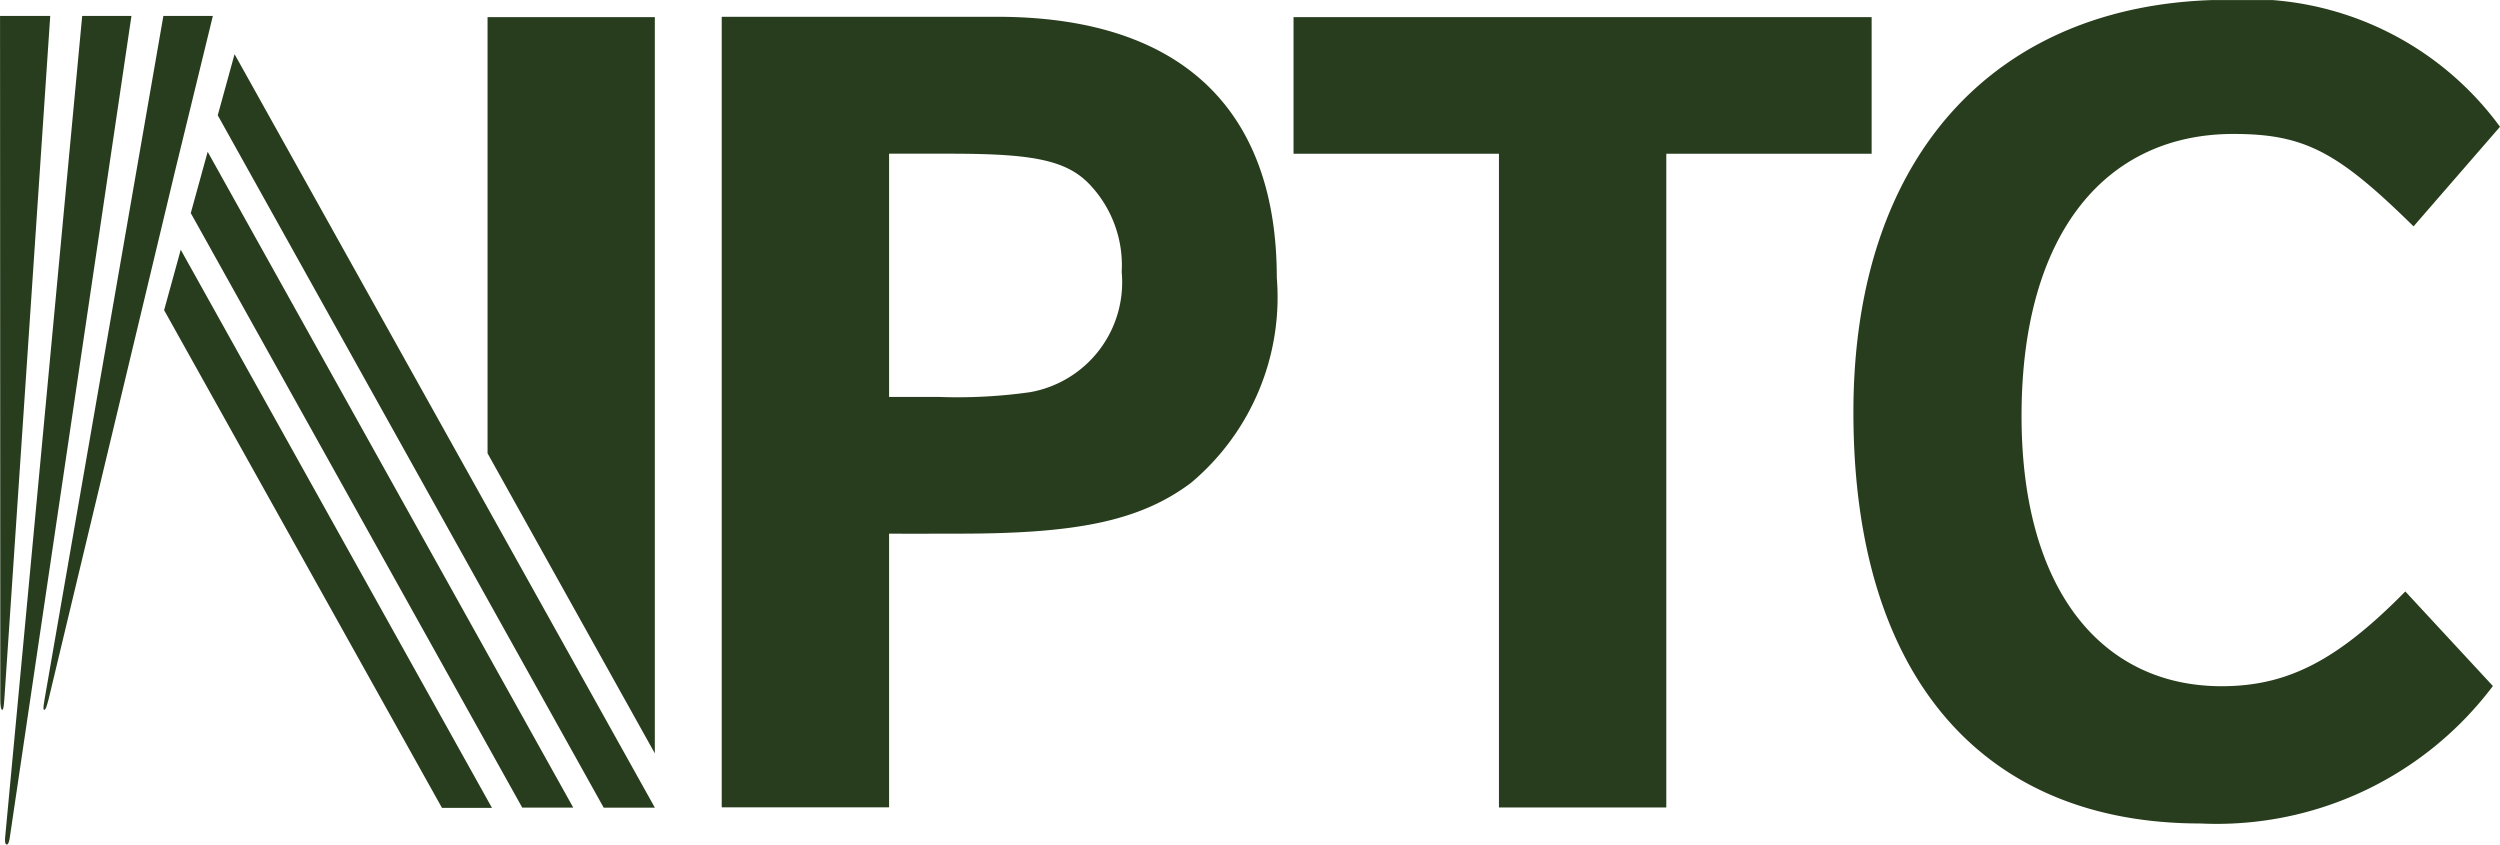 <svg id="Group_259" data-name="Group 259" xmlns="http://www.w3.org/2000/svg" xmlns:xlink="http://www.w3.org/1999/xlink" width="64.055" height="21.64" viewBox="0 0 64.055 21.64">
  <defs>
    <clipPath id="clip-path">
      <path id="Path_246" data-name="Path 246" d="M0,9.038H64.055V-12.6H0Z" transform="translate(0 12.602)" fill="#283d1d"/>
    </clipPath>
  </defs>
  <g id="Group_248" data-name="Group 248" transform="translate(33.143 0.439)">
    <path id="Path_236" data-name="Path 236" d="M0,0V3.5H5.263v16.75H9.551V3.5h5.261V0Z" fill="#283d1d"/>
  </g>
  <g id="Group_249" data-name="Group 249" transform="translate(4.888 3.889)">
    <path id="Path_237" data-name="Path 237" d="M0,.656,8.493,15.889H9.8L.433-.915Z" transform="translate(0 0.915)" fill="#283d1d"/>
  </g>
  <g id="Group_250" data-name="Group 250" transform="translate(5.579 1.388)">
    <path id="Path_238" data-name="Path 238" d="M0,.654l9.889,17.74H11.2v0L.431-.912Z" transform="translate(0 0.912)" fill="#283d1d"/>
  </g>
  <g id="Group_251" data-name="Group 251" transform="translate(12.492 0.439)">
    <path id="Path_239" data-name="Path 239" d="M0,0V11.176l4.286,7.688V0Z" fill="#283d1d"/>
  </g>
  <g id="Group_252" data-name="Group 252" transform="translate(4.205 6.395)">
    <path id="Path_240" data-name="Path 240" d="M0,.648,7.119,13.4H8.4L.426-.9Z" transform="translate(0 0.904)" fill="#283d1d"/>
  </g>
  <g id="Group_258" data-name="Group 258" clip-path="url(#clip-path)">
    <g id="Group_253" data-name="Group 253" transform="translate(18.492 0.43)">
      <path id="Path_241" data-name="Path 241" d="M4.28,2.731A2.859,2.859,0,0,1,1.935,5.81a13.292,13.292,0,0,1-2.346.122H-1.68V-.3H-.135C1.9-.3,2.831-.164,3.447.475A3.007,3.007,0,0,1,4.28,2.731m3.974.139c0-4.094-2.229-6.678-7.173-6.678H-5.968V16.448H-1.68V9.435c.824.005.974,0,1.791,0,2.942,0,4.609-.3,5.943-1.3a6.209,6.209,0,0,0,2.2-5.263" transform="translate(5.968 3.808)" fill="#283d1d"/>
    </g>
    <g id="Group_254" data-name="Group 254" transform="translate(47.491 -0.001)">
      <path id="Path_242" data-name="Path 242" d="M5.993,2.423C4.049.51,3.2.055,1.377.055c-3.249,0-5.428,2.519-5.428,7.226,0,4.5,2.09,6.924,5.126,6.924,1.7,0,2.974-.668,4.707-2.428L8.026,14.2a8.853,8.853,0,0,1-7.5,3.522c-5.5,0-8.885-3.675-8.885-10.535,0-6.713,3.783-10.569,9.613-10.569A7.977,7.977,0,0,1,8.208-.129Z" transform="translate(8.356 3.378)" fill="#283d1d"/>
    </g>
    <g id="Group_255" data-name="Group 255" transform="translate(0.001 0.408)">
      <path id="Path_243" data-name="Path 243" d="M.537,0H-.749l.007,17.509c0,.122.01.273.05.271s.048-.215.053-.271Z" transform="translate(0.749)" fill="#283d1d"/>
    </g>
    <g id="Group_256" data-name="Group 256" transform="translate(1.114 0.408)">
      <path id="Path_244" data-name="Path 244" d="M1.283,0-1.761,17.509c-.007.055-.053.271-.01.271s.07-.115.113-.271h0L1.582,3.975,2.551,0Z" transform="translate(1.789)" fill="#283d1d"/>
    </g>
    <g id="Group_257" data-name="Group 257" transform="translate(0.129 0.408)">
      <path id="Path_245" data-name="Path 245" d="M1.353,0H.091L-1.886,21.075c0,.045-.007.156.045.156s.074-.16.074-.16Z" transform="translate(1.886)" fill="#283d1d"/>
    </g>
  </g>
</svg>

